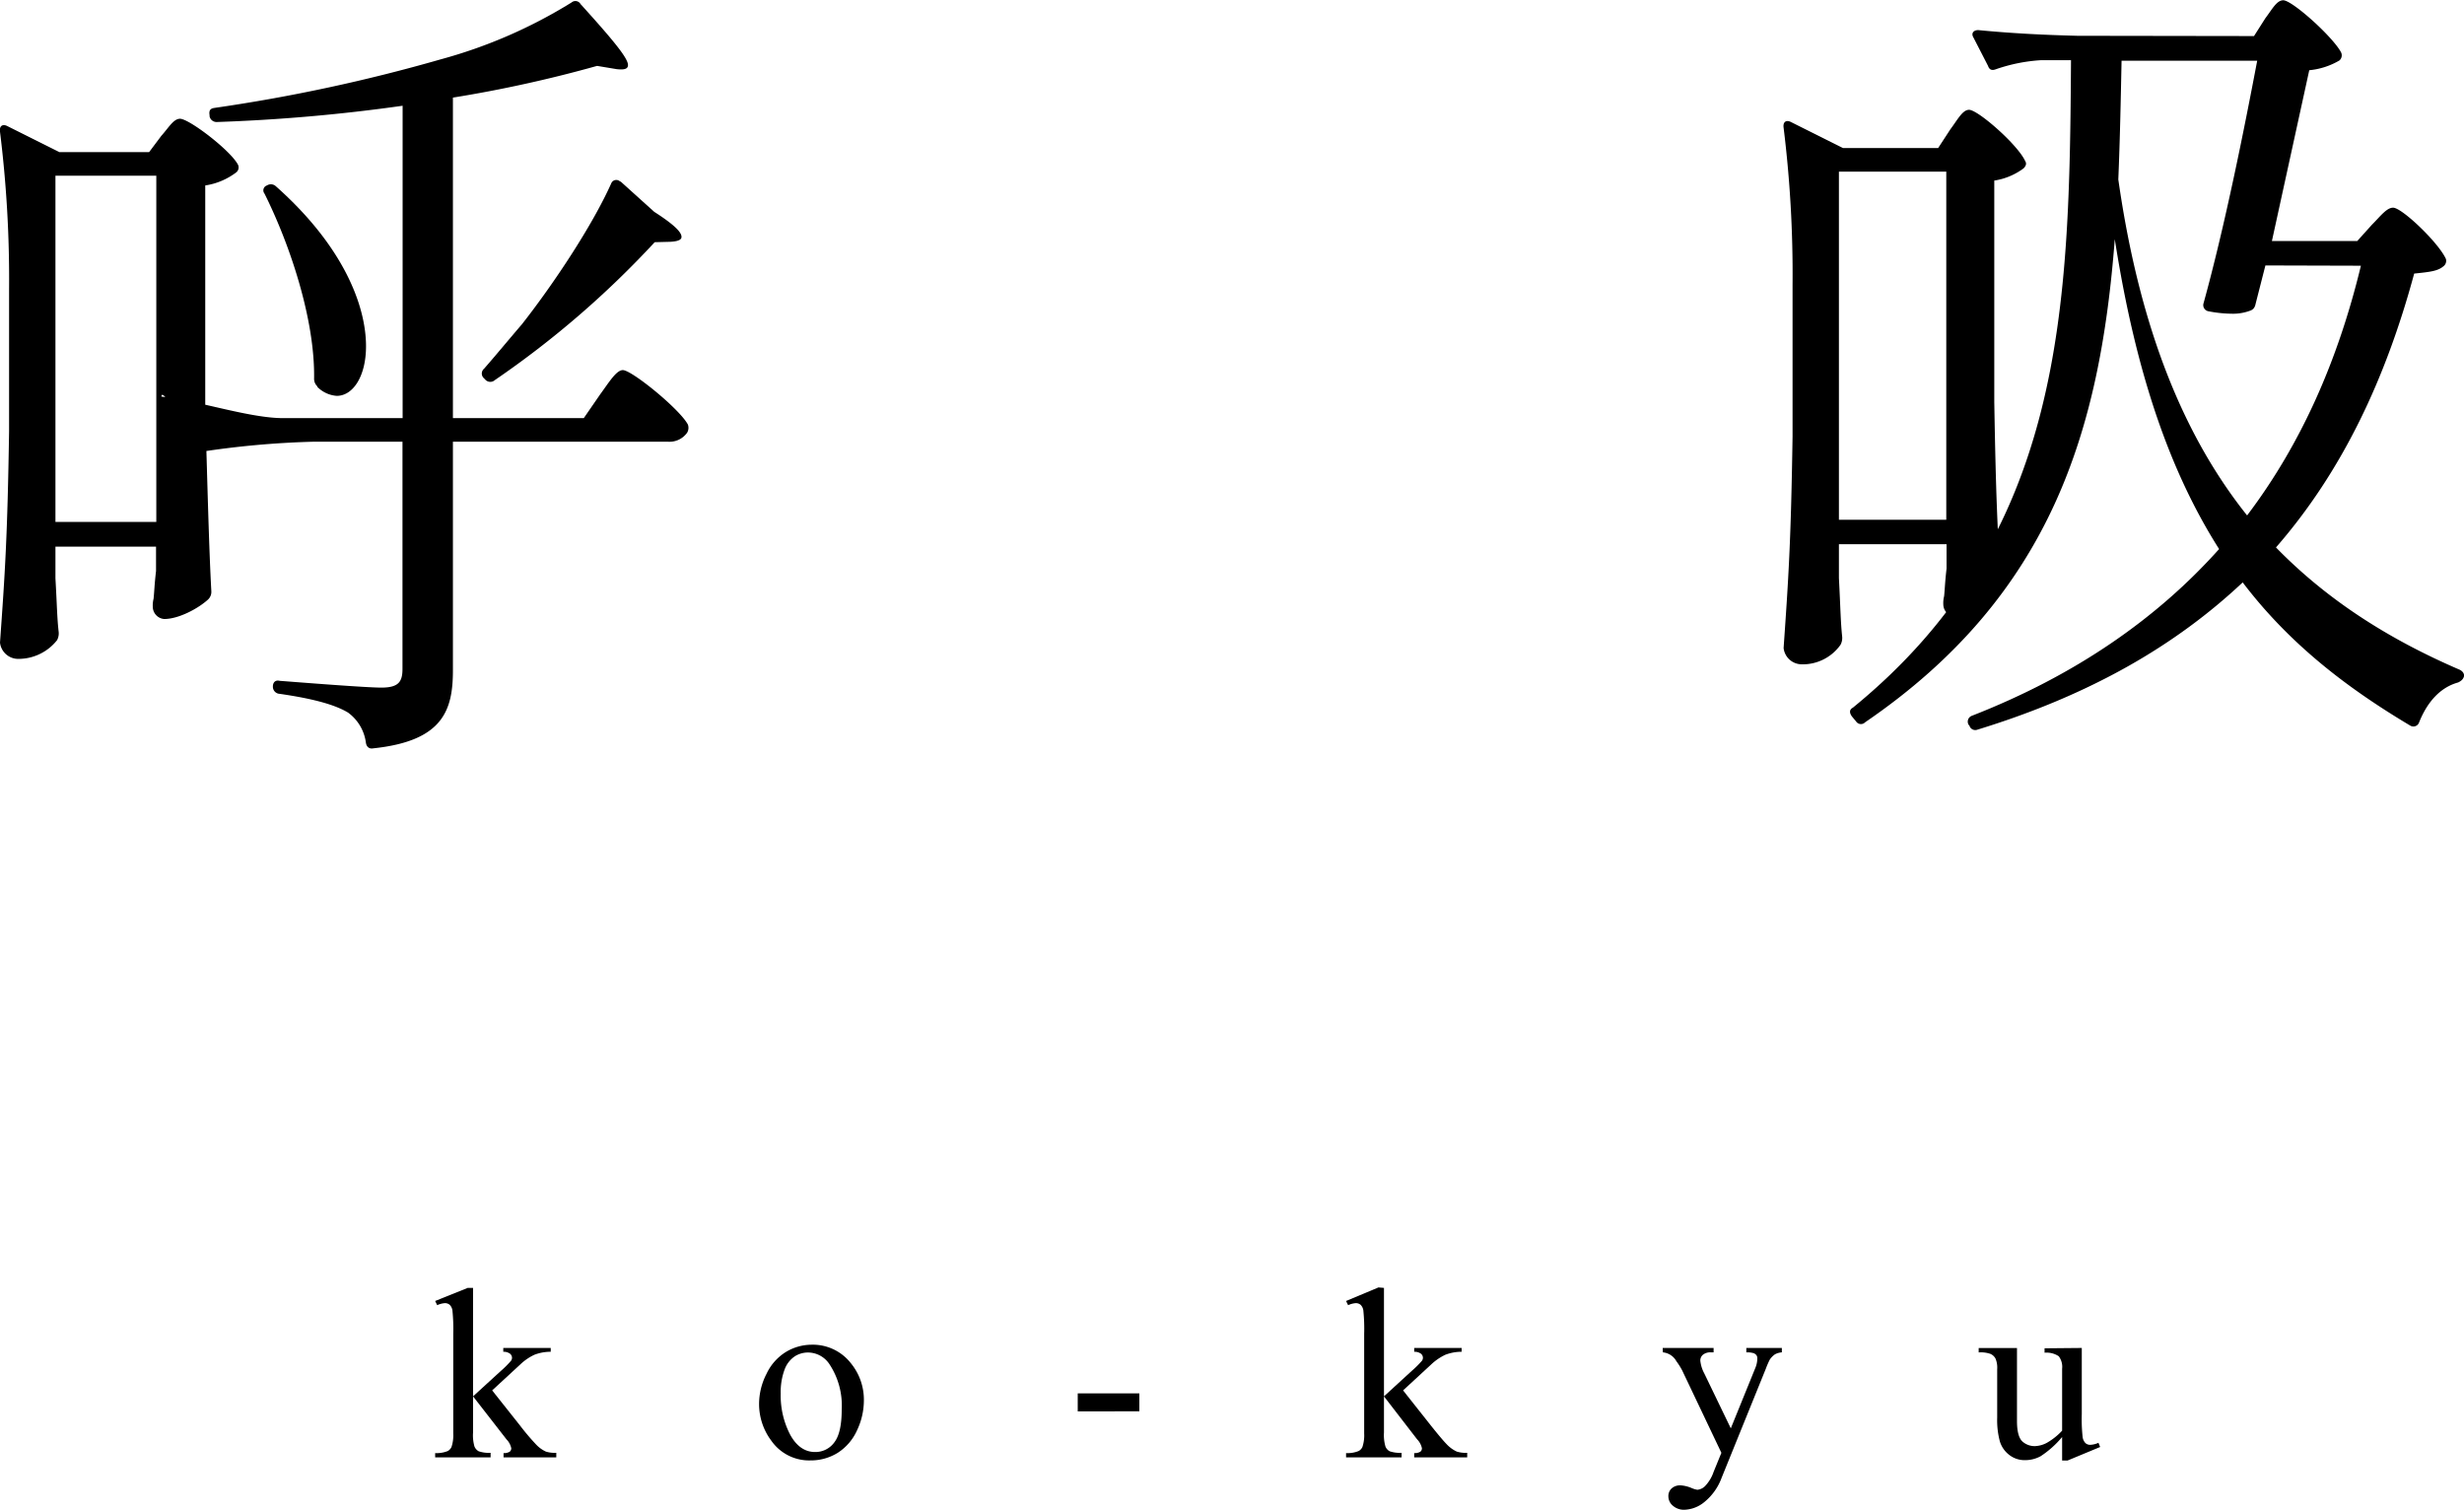 <svg id="レイヤー_1" data-name="レイヤー 1" xmlns="http://www.w3.org/2000/svg" viewBox="0 0 363.52 222.73"><title>アートボード 1</title><path d="M101.49,62.64a1.42,1.42,0,0,1-.12,1.2,3.19,3.19,0,0,1-2.88,1.32H66.82V98.88c0,5.88-1.44,10.44-11.76,11.52-.6.12-1-.24-1.08-.84a6.53,6.53,0,0,0-2.64-4.44c-1.8-1.08-4.8-2-10.08-2.76a1.05,1.05,0,0,1-1-1.08c0-.6.36-1,1-.84,3.12.24,12.72,1,15,1,2.52,0,3.12-.84,3.12-2.76V65.16h-13a132.14,132.14,0,0,0-17.16,1.56c-.6.12-1-2-1.2-2.6l2.32-1.36c.24,7.8.48,18,.84,24.48a1.54,1.54,0,0,1-.48,1.2c-1.44,1.32-4.32,2.88-6.48,2.88a1.83,1.83,0,0,1-1.68-1.8,4.08,4.08,0,0,1,.12-1.2c.12-1.2.12-2,.36-4.08v-3.6H8.18v4.68c.24,4.2.24,5.88.48,7.92a2.16,2.16,0,0,1-.24,1.2A7.26,7.26,0,0,1,2.54,97.2,2.7,2.7,0,0,1,0,94.8C.74,84.48,1.1,79.2,1.34,63.6v-21A175.88,175.88,0,0,0,0,19.44c-.12-.84.36-1.2,1.08-.84l7.68,3.84H22l1.8-2.4c1.08-1.2,1.8-2.52,2.76-2.52,1.32,0,7.32,4.56,8.52,6.72a.93.93,0,0,1-.24,1.2,10.06,10.06,0,0,1-4.56,1.92v38.4c0,2.64-6.46-9.41-6.46-7.25,4.92.48,12.54,3.05,17.58,3.17h18V15.6A257.46,257.46,0,0,1,32,18a1.05,1.05,0,0,1-1.08-.84V17c-.12-.72.12-1,.72-1.08A249.23,249.23,0,0,0,65,8.76,72.79,72.79,0,0,0,84.33.36.87.87,0,0,1,85.65.6c5,5.52,7,8,7,9,0,.6-.6.72-1.68.6l-2.88-.48A191.62,191.62,0,0,1,66.82,14.4V61.68H86.13l2.4-3.48c1.32-1.8,2.4-3.6,3.36-3.6C93.21,54.6,100.29,60.36,101.49,62.64ZM23.06,77V25.92H8.18V77Zm23.76-20a1.54,1.54,0,0,1-.48-1.2c.12-8.76-3.6-19.8-7.32-27.24a.76.76,0,0,1,.36-1.2,1.08,1.08,0,0,1,1.32.12C50.66,36.32,54,45.08,54,51.08c0,4.44-1.92,7.32-4.32,7.32A4.5,4.5,0,0,1,46.82,57.08Zm44.7-30.26,5,4.51c3.21,2.06,4.2,3.19,4,3.86-.13.34-.7.51-1.61.56l-2.32.06A139.21,139.21,0,0,1,73,56.08,1,1,0,0,1,71.59,56l-.18-.19a.92.92,0,0,1,0-1.41C73.13,52.44,75,50.17,77,47.84c4.71-6,10.42-14.6,13.21-20.86A.8.8,0,0,1,91.52,26.82Z"/><path d="M285.94,21.84l1.8-2.76c1.08-1.44,1.8-2.88,2.76-2.88,1.32,0,7.2,5.16,8.28,7.56.24.36.12.72-.24,1.08a9.73,9.73,0,0,1-4.32,1.8V59.28c.24,14,.48,19,1,27.48a1.54,1.54,0,0,1-.48,1.2,10.23,10.23,0,0,1-6.36,3,1.83,1.83,0,0,1-1.68-1.8,4.08,4.08,0,0,1,.12-1.2c.12-1.2.12-2,.36-4.08v-3.6H271.3v5c.24,4.56.24,6.36.48,8.64a2.16,2.16,0,0,1-.24,1.2A6.83,6.83,0,0,1,265.66,98a2.7,2.7,0,0,1-2.52-2.4c.72-10.32,1.08-15.6,1.32-31.2V42a175.88,175.88,0,0,0-1.32-23.16c-.12-.84.36-1.2,1.08-.84l7.68,3.84Zm1.2,3.48H271.3V76.68h15.84Zm45.4-20,1.68-2.64c1-1.32,1.67-2.64,2.63-2.64,1.33,0,7.33,5.4,8.53,7.68a1,1,0,0,1-.24,1.2,10.8,10.8,0,0,1-4.45,1.44l-5.51,25.2h12.59l2.16-2.4c1.21-1.2,2.16-2.52,3.13-2.52,1.31,0,6.71,5.16,7.79,7.56a1,1,0,0,1-.36,1.08c-.84.72-2,.84-4.32,1.08C352,55.8,345.61,69.48,335.78,80.76c7.79,8,17,13.68,27,18,.6.24.84.72.72,1.08s-.36.6-.84.84c-2.64.72-4.56,2.88-5.76,5.88a.89.89,0,0,1-1.32.48c-9.47-5.64-17.87-12.12-24.71-21.12-9.84,9.24-22.32,16.56-39.12,21.72a.9.9,0,0,1-1.2-.6l-.12-.12a.92.92,0,0,1,.48-1.32c15.36-6,27.36-14.4,36.48-24.6C320.3,69.84,315.14,55.44,312,35.28c-2.16,28-9.24,52.44-36.84,71.28a.85.85,0,0,1-1.32-.12l-.6-.72c-.36-.48-.48-1,.12-1.32C304.7,78.84,305.3,45.24,305.54,8.88H301.1a24.79,24.79,0,0,0-6.6,1.32c-.6.24-1,.12-1.2-.48l-2.16-4.2c-.36-.6,0-1.08.72-1.08,4.92.48,9.72.72,14.64.84Zm1.68,33.84-1.44,5.64c-.12.6-.36.84-.72,1a7.26,7.26,0,0,1-2.88.48,18.91,18.91,0,0,1-3.36-.36.92.92,0,0,1-.72-1.2c3.12-11.28,6-25.68,7.91-35.76H313c-.12,6-.24,11.76-.48,17.52,3.24,22.68,10,38.28,19,49.56,8-10.56,13.43-22.92,16.79-36.84Z"/><path d="M69.79,190v16l4.1-3.75a13.78,13.78,0,0,0,1.51-1.51.78.78,0,0,0,.14-.42.79.79,0,0,0-.29-.61,1.65,1.65,0,0,0-1-.29v-.56h7v.56a6.68,6.68,0,0,0-2.4.44,7.74,7.74,0,0,0-2.1,1.44l-4.14,3.82,4.14,5.22a35.1,35.1,0,0,0,2.32,2.74,4.68,4.68,0,0,0,1.47,1.07,4.55,4.55,0,0,0,1.53.18V215H74.29v-.63a1.62,1.62,0,0,0,.9-.2.63.63,0,0,0,.24-.52,2.65,2.65,0,0,0-.7-1.3L69.79,206v5.34A6,6,0,0,0,70,213.4a1.43,1.43,0,0,0,.62.7,4.7,4.7,0,0,0,1.76.23V215H64.2v-.63a4.4,4.4,0,0,0,1.85-.3,1.31,1.31,0,0,0,.56-.6,5.46,5.46,0,0,0,.26-2V196.77a26.76,26.76,0,0,0-.12-3.42,1.44,1.44,0,0,0-.41-.86,1.07,1.07,0,0,0-.73-.24,3.29,3.29,0,0,0-1.11.3l-.3-.62L69,190Z"/><path d="M119.7,198.38a7.13,7.13,0,0,1,5.87,2.78,8.49,8.49,0,0,1,1.88,5.45,10.3,10.3,0,0,1-1,4.38,7.68,7.68,0,0,1-2.86,3.34,7.53,7.53,0,0,1-4,1.12,6.81,6.81,0,0,1-5.79-2.9,9,9,0,0,1-1.81-5.48,9.71,9.71,0,0,1,1.1-4.4,7.54,7.54,0,0,1,2.89-3.24A7.41,7.41,0,0,1,119.7,198.38Zm-.54,1.15a3.66,3.66,0,0,0-1.88.55,4,4,0,0,0-1.52,1.94,9.51,9.51,0,0,0-.58,3.57,12.46,12.46,0,0,0,1.4,6.07q1.4,2.55,3.68,2.55a3.44,3.44,0,0,0,2.82-1.41c.73-.94,1.1-2.55,1.1-4.84a11.06,11.06,0,0,0-1.84-6.75A3.81,3.81,0,0,0,119.16,199.53Z"/><path d="M159,205.56h9.09v2.65H159Z"/><path d="M204.18,190v16l4.09-3.75a14.32,14.32,0,0,0,1.52-1.51.78.78,0,0,0,.14-.42.79.79,0,0,0-.29-.61,1.65,1.65,0,0,0-1-.29v-.56h7v.56a6.76,6.76,0,0,0-2.4.44,8.05,8.05,0,0,0-2.1,1.44L207,205.12l4.13,5.22c1.15,1.44,1.93,2.35,2.32,2.74a4.82,4.82,0,0,0,1.48,1.07,4.48,4.48,0,0,0,1.53.18V215h-7.82v-.63a1.62,1.62,0,0,0,.9-.2.63.63,0,0,0,.24-.52,2.65,2.65,0,0,0-.7-1.3L204.18,206v5.34a6,6,0,0,0,.22,2.06,1.38,1.38,0,0,0,.62.7,4.7,4.7,0,0,0,1.76.23V215h-8.19v-.63a4.35,4.35,0,0,0,1.84-.3,1.28,1.28,0,0,0,.57-.6,5.46,5.46,0,0,0,.26-2V196.77a26.76,26.76,0,0,0-.12-3.42,1.44,1.44,0,0,0-.41-.86,1.08,1.08,0,0,0-.74-.24,3.31,3.31,0,0,0-1.1.3l-.3-.62,4.78-2Z"/><path d="M245.3,198.86h7.51v.65h-.37a1.76,1.76,0,0,0-1.19.34,1.12,1.12,0,0,0-.4.86,5,5,0,0,0,.58,1.89l3.92,8.12,3.61-8.89a3.66,3.66,0,0,0,.3-1.42.74.74,0,0,0-.13-.48.94.94,0,0,0-.44-.31,3.5,3.5,0,0,0-1.05-.11v-.65h5.24v.65a2.5,2.5,0,0,0-1,.28,2.91,2.91,0,0,0-.78.79,12.67,12.67,0,0,0-.59,1.36L254,218a8.28,8.28,0,0,1-2.49,3.54,4.9,4.9,0,0,1-3,1.19,2.48,2.48,0,0,1-1.71-.6,1.8,1.8,0,0,1-.66-1.37,1.52,1.52,0,0,1,.48-1.18,1.86,1.86,0,0,1,1.33-.45,4.93,4.93,0,0,1,1.58.38,3.68,3.68,0,0,0,.88.27,1.81,1.81,0,0,0,1.15-.55,5.71,5.71,0,0,0,1.26-2.11l1.14-2.79-5.78-12.15a10.23,10.23,0,0,0-.85-1.35,2.54,2.54,0,0,0-2-1.32Z"/><path d="M307.13,198.86v9.76a24.07,24.07,0,0,0,.13,3.41,1.54,1.54,0,0,0,.42.87,1,1,0,0,0,.68.25,3.14,3.14,0,0,0,1.23-.3l.25.62-4.82,2h-.79V212a14.33,14.33,0,0,1-3.17,2.83,4.76,4.76,0,0,1-2.3.58,3.67,3.67,0,0,1-2.34-.78,3.94,3.94,0,0,1-1.38-2,12.06,12.06,0,0,1-.39-3.48V202a3.43,3.43,0,0,0-.25-1.58,1.56,1.56,0,0,0-.73-.68,4.26,4.26,0,0,0-1.75-.22v-.65h5.65v10.77c0,1.5.26,2.49.78,3a2.71,2.71,0,0,0,1.89.7,4,4,0,0,0,1.71-.47,9.38,9.38,0,0,0,2.28-1.81v-9.13a2.59,2.59,0,0,0-.5-1.85,3.26,3.26,0,0,0-2.09-.52v-.65Z"/></svg>